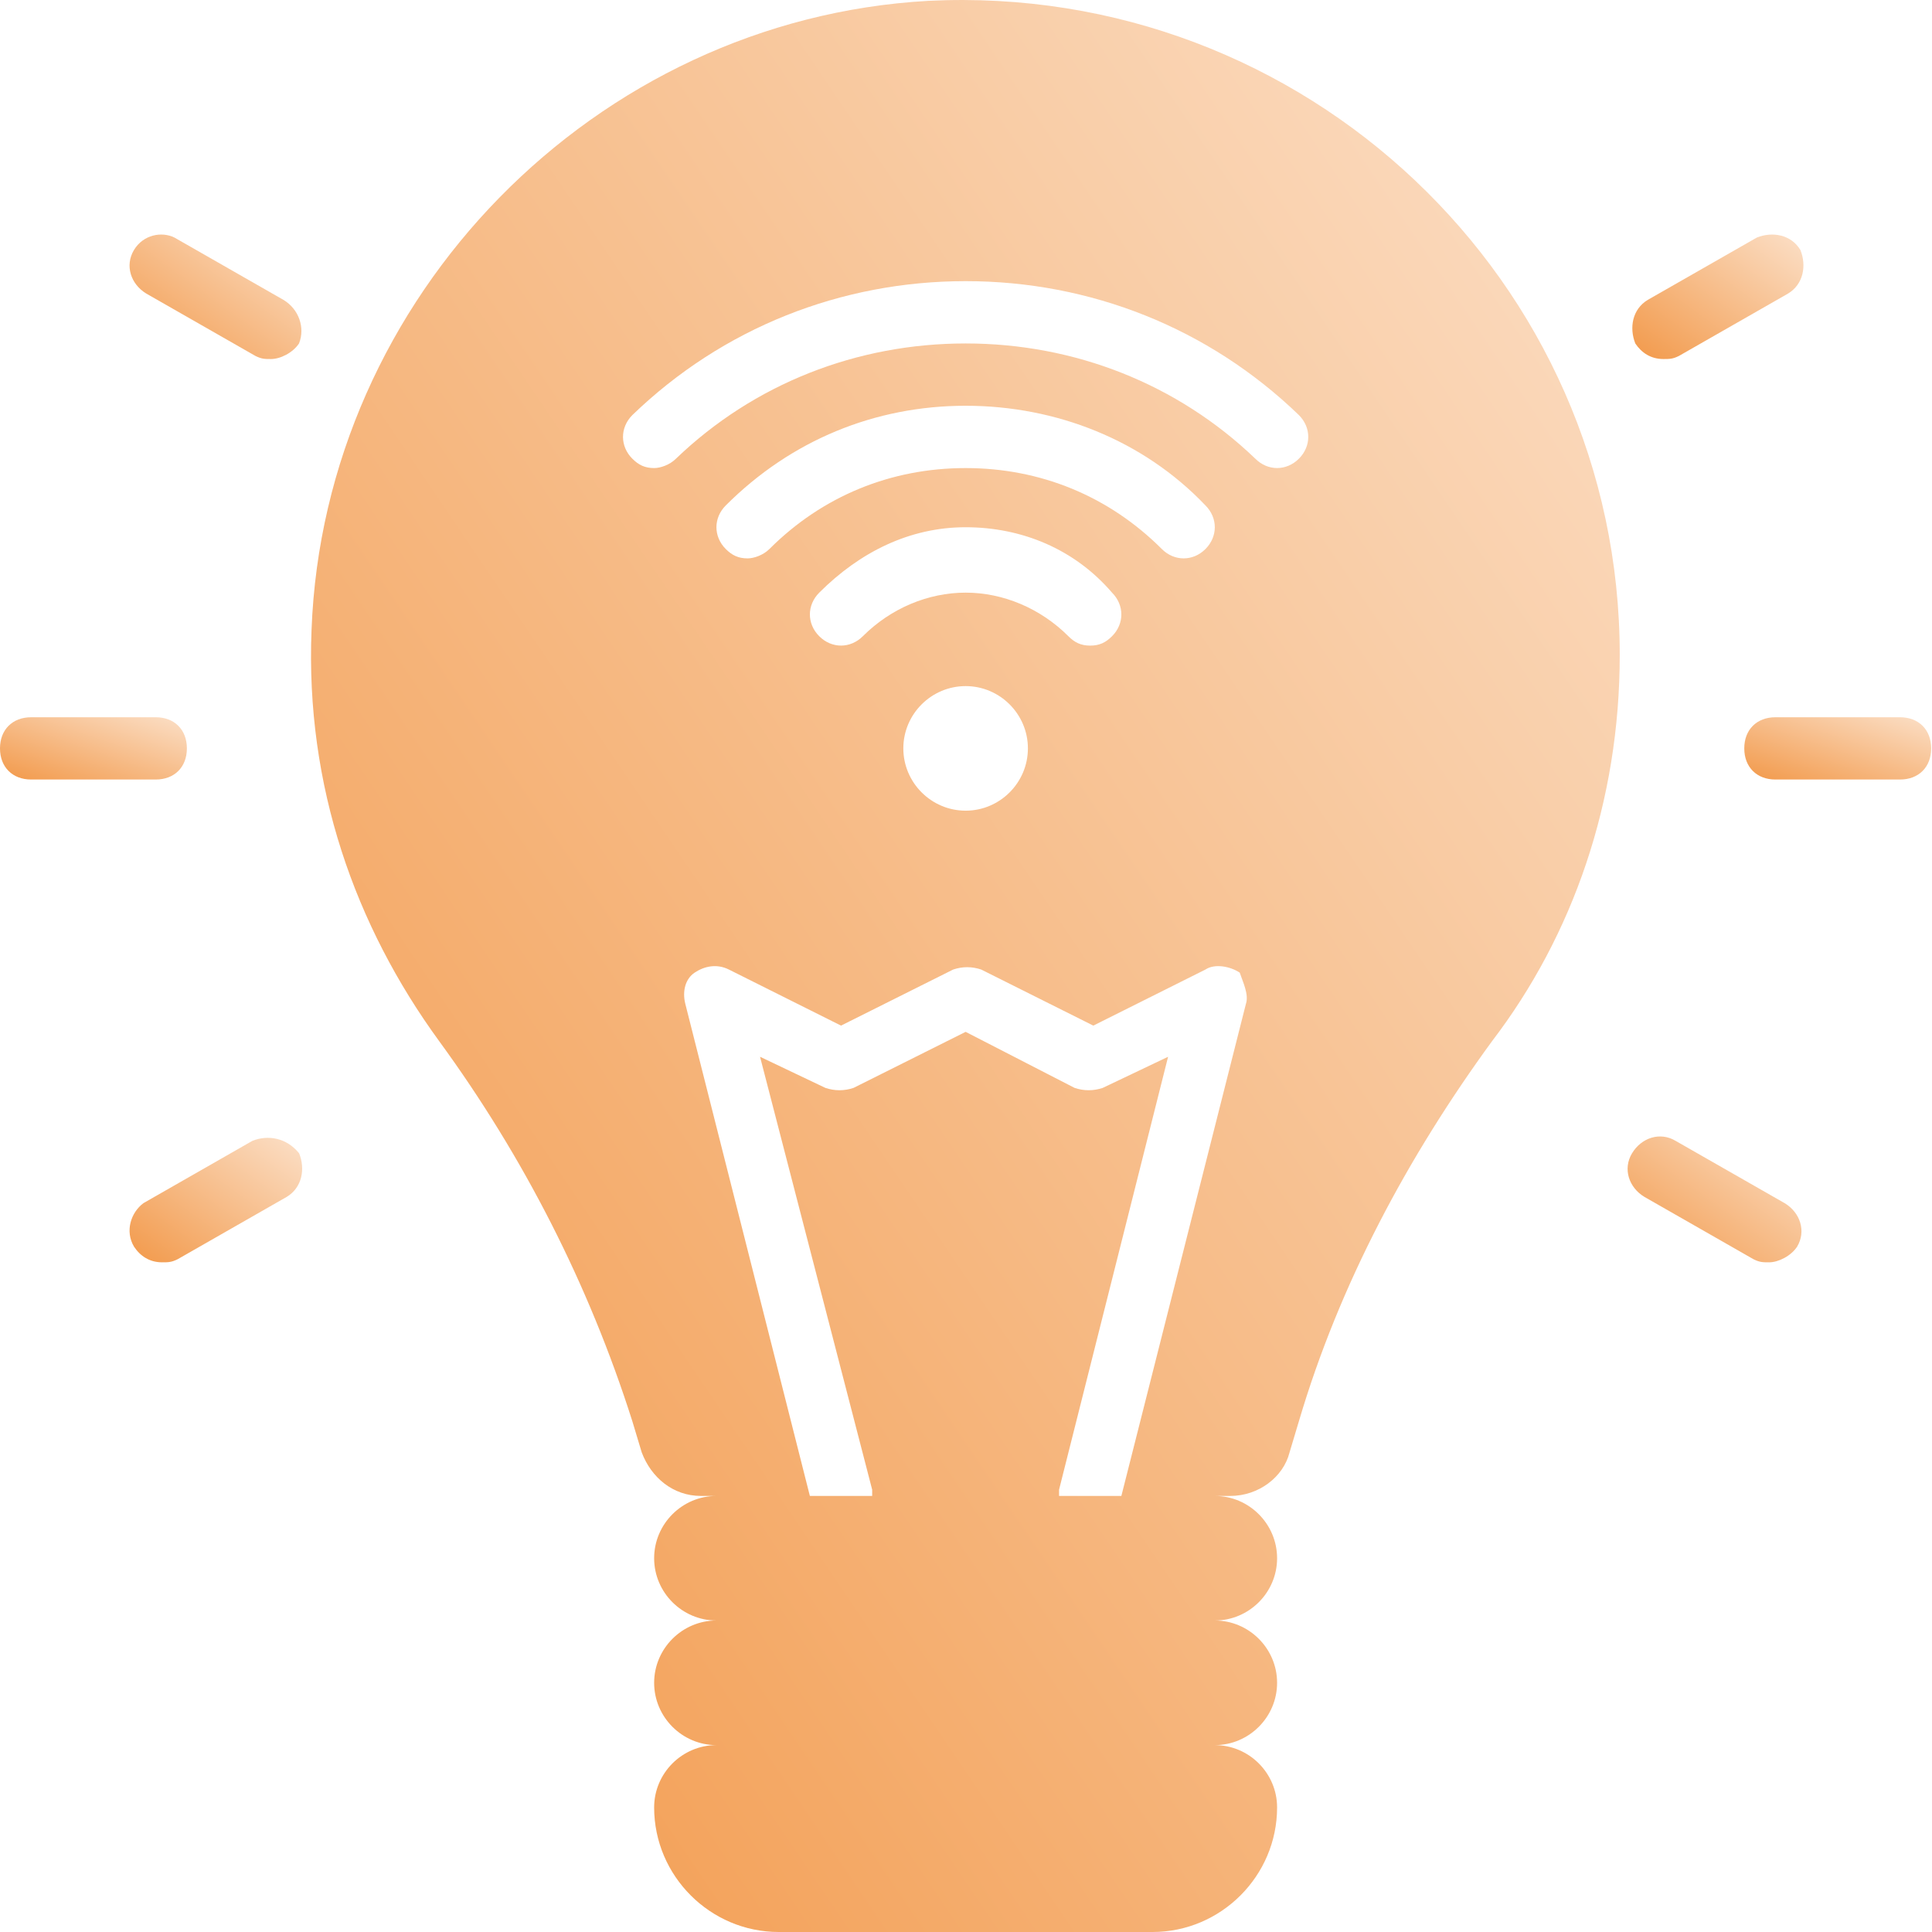 <svg width="48" height="48" viewBox="0 0 48 48" fill="none" xmlns="http://www.w3.org/2000/svg">
<path d="M47.205 17.82H44.11C43.645 17.82 43.336 18.129 43.336 18.593C43.336 19.058 43.645 19.367 44.11 19.367H47.205C47.67 19.367 47.979 19.058 47.979 18.593C47.979 18.129 47.67 17.82 47.205 17.82Z" fill="url(#paint0_linear_17786_146797)"/>
<path d="M41.326 8.92C41.481 8.92 41.558 8.92 41.713 8.843L44.421 7.295C44.808 7.063 44.886 6.599 44.731 6.212C44.499 5.825 44.034 5.748 43.648 5.902L40.939 7.45C40.552 7.682 40.475 8.147 40.629 8.534C40.784 8.766 41.016 8.92 41.326 8.92Z" fill="url(#paint1_linear_17786_146797)"/>
<path d="M44.339 29.892L41.63 28.344C41.243 28.112 40.779 28.267 40.547 28.654C40.314 29.04 40.469 29.505 40.856 29.737L43.565 31.285C43.719 31.362 43.797 31.362 43.952 31.362C44.184 31.362 44.493 31.207 44.648 30.975C44.88 30.588 44.725 30.124 44.339 29.892Z" fill="url(#paint2_linear_17786_146797)"/>
<path d="M4.643 18.593C4.643 18.129 4.334 17.82 3.869 17.82H0.774C0.31 17.82 0 18.129 0 18.593C0 19.058 0.31 19.367 0.774 19.367H3.869C4.334 19.367 4.643 19.058 4.643 18.593Z" fill="url(#paint3_linear_17786_146797)"/>
<path d="M7.042 7.45L4.334 5.902C4.024 5.747 3.56 5.825 3.328 6.212C3.096 6.598 3.25 7.063 3.637 7.295L6.346 8.843C6.501 8.92 6.578 8.92 6.733 8.92C6.965 8.92 7.275 8.765 7.429 8.533C7.584 8.146 7.429 7.682 7.042 7.45Z" fill="url(#paint4_linear_17786_146797)"/>
<path d="M6.271 28.344L3.563 29.892C3.253 30.124 3.098 30.588 3.331 30.975C3.485 31.207 3.717 31.362 4.027 31.362C4.182 31.362 4.259 31.362 4.414 31.285L7.122 29.737C7.509 29.505 7.587 29.04 7.432 28.654C7.122 28.267 6.658 28.189 6.271 28.344Z" fill="url(#paint5_linear_17786_146797)"/>
<path d="M23.062 0.021C14.782 0.485 8.049 7.372 7.74 15.653C7.585 19.522 8.823 23.004 10.912 25.868C13.002 28.731 14.627 31.904 15.71 35.309L15.943 36.083C16.175 36.702 16.716 37.166 17.413 37.166H17.8C16.948 37.166 16.252 37.862 16.252 38.714C16.252 39.565 16.948 40.261 17.8 40.261C16.948 40.261 16.252 40.958 16.252 41.809C16.252 42.66 16.948 43.357 17.8 43.357C16.948 43.357 16.252 44.053 16.252 44.905C16.252 46.607 17.645 48 19.348 48H28.634C30.336 48 31.729 46.607 31.729 44.905C31.729 44.053 31.033 43.357 30.181 43.357C31.033 43.357 31.729 42.66 31.729 41.809C31.729 40.958 31.033 40.261 30.181 40.261C31.033 40.261 31.729 39.565 31.729 38.714C31.729 37.862 31.033 37.166 30.181 37.166H30.568C31.265 37.166 31.884 36.702 32.039 36.083L32.271 35.309C33.277 31.904 34.98 28.731 37.069 25.868C39.081 23.236 40.242 19.909 40.242 16.272C40.242 6.985 32.426 -0.444 23.062 0.021ZM30.955 24.939L27.86 37.166H26.312V37.011L29.021 26.255L27.396 27.029C27.163 27.106 26.931 27.106 26.699 27.029L23.991 25.636L21.205 27.029C20.973 27.106 20.74 27.106 20.508 27.029L18.883 26.255L21.669 37.011V37.166H20.121L17.026 24.939C16.948 24.629 17.026 24.32 17.258 24.165C17.49 24.01 17.8 23.933 18.109 24.088L20.895 25.481L23.681 24.088C23.913 24.01 24.145 24.01 24.378 24.088L27.163 25.481L29.949 24.088C30.181 23.933 30.568 24.01 30.801 24.165C30.878 24.397 31.033 24.707 30.955 24.939ZM23.991 14.724C23.062 14.724 22.133 15.111 21.437 15.807C21.127 16.117 20.663 16.117 20.354 15.807C20.044 15.498 20.044 15.034 20.354 14.724C21.36 13.718 22.598 13.099 23.991 13.099C25.384 13.099 26.699 13.641 27.628 14.724C27.937 15.034 27.937 15.498 27.628 15.807C27.473 15.962 27.318 16.04 27.086 16.04C26.854 16.04 26.699 15.962 26.544 15.807C25.848 15.111 24.919 14.724 23.991 14.724ZM25.538 18.593C25.538 19.445 24.842 20.141 23.991 20.141C23.139 20.141 22.443 19.445 22.443 18.593C22.443 17.742 23.139 17.046 23.991 17.046C24.842 17.046 25.538 17.742 25.538 18.593ZM23.991 11.629C22.133 11.629 20.431 12.325 19.115 13.641C18.96 13.795 18.728 13.873 18.574 13.873C18.341 13.873 18.187 13.795 18.032 13.641C17.722 13.331 17.722 12.867 18.032 12.557C19.657 10.932 21.746 10.081 23.991 10.081C26.235 10.081 28.402 10.932 29.949 12.557C30.259 12.867 30.259 13.331 29.949 13.641C29.64 13.95 29.175 13.95 28.866 13.641C27.55 12.325 25.848 11.629 23.991 11.629ZM32.271 11.396C31.961 11.706 31.497 11.706 31.188 11.396C29.253 9.539 26.699 8.533 23.991 8.533C21.282 8.533 18.728 9.539 16.794 11.396C16.639 11.551 16.407 11.629 16.252 11.629C16.02 11.629 15.865 11.551 15.71 11.396C15.401 11.087 15.401 10.623 15.71 10.313C17.954 8.146 20.895 6.985 23.991 6.985C27.086 6.985 30.027 8.146 32.271 10.313C32.581 10.623 32.581 11.087 32.271 11.396Z" fill="url(#paint6_linear_17786_146797)"/>
<defs>
<linearGradient id="paint0_linear_17786_146797" x1="45.582" y1="17.121" x2="44.683" y2="19.816" gradientUnits="userSpaceOnUse">
<stop stop-color="#FBDDC3"/>
<stop offset="1" stop-color="#F2994A"/>
</linearGradient>
<linearGradient id="paint1_linear_17786_146797" x1="42.611" y1="4.433" x2="39.764" y2="8.345" gradientUnits="userSpaceOnUse">
<stop stop-color="#FBDDC3"/>
<stop offset="1" stop-color="#F2994A"/>
</linearGradient>
<linearGradient id="paint2_linear_17786_146797" x1="42.527" y1="26.824" x2="39.653" y2="30.794" gradientUnits="userSpaceOnUse">
<stop stop-color="#FBDDC3"/>
<stop offset="1" stop-color="#F2994A"/>
</linearGradient>
<linearGradient id="paint3_linear_17786_146797" x1="2.246" y1="17.121" x2="1.347" y2="19.816" gradientUnits="userSpaceOnUse">
<stop stop-color="#FBDDC3"/>
<stop offset="1" stop-color="#F2994A"/>
</linearGradient>
<linearGradient id="paint4_linear_17786_146797" x1="5.284" y1="4.432" x2="2.441" y2="8.357" gradientUnits="userSpaceOnUse">
<stop stop-color="#FBDDC3"/>
<stop offset="1" stop-color="#F2994A"/>
</linearGradient>
<linearGradient id="paint5_linear_17786_146797" x1="5.293" y1="26.874" x2="2.454" y2="30.81" gradientUnits="userSpaceOnUse">
<stop stop-color="#FBDDC3"/>
<stop offset="1" stop-color="#F2994A"/>
</linearGradient>
<linearGradient id="paint6_linear_17786_146797" x1="23.453" y1="-21.649" x2="-19.667" y2="7.561" gradientUnits="userSpaceOnUse">
<stop stop-color="#FBDDC3"/>
<stop offset="1" stop-color="#F2994A"/>
</linearGradient>
</defs>
</svg>
